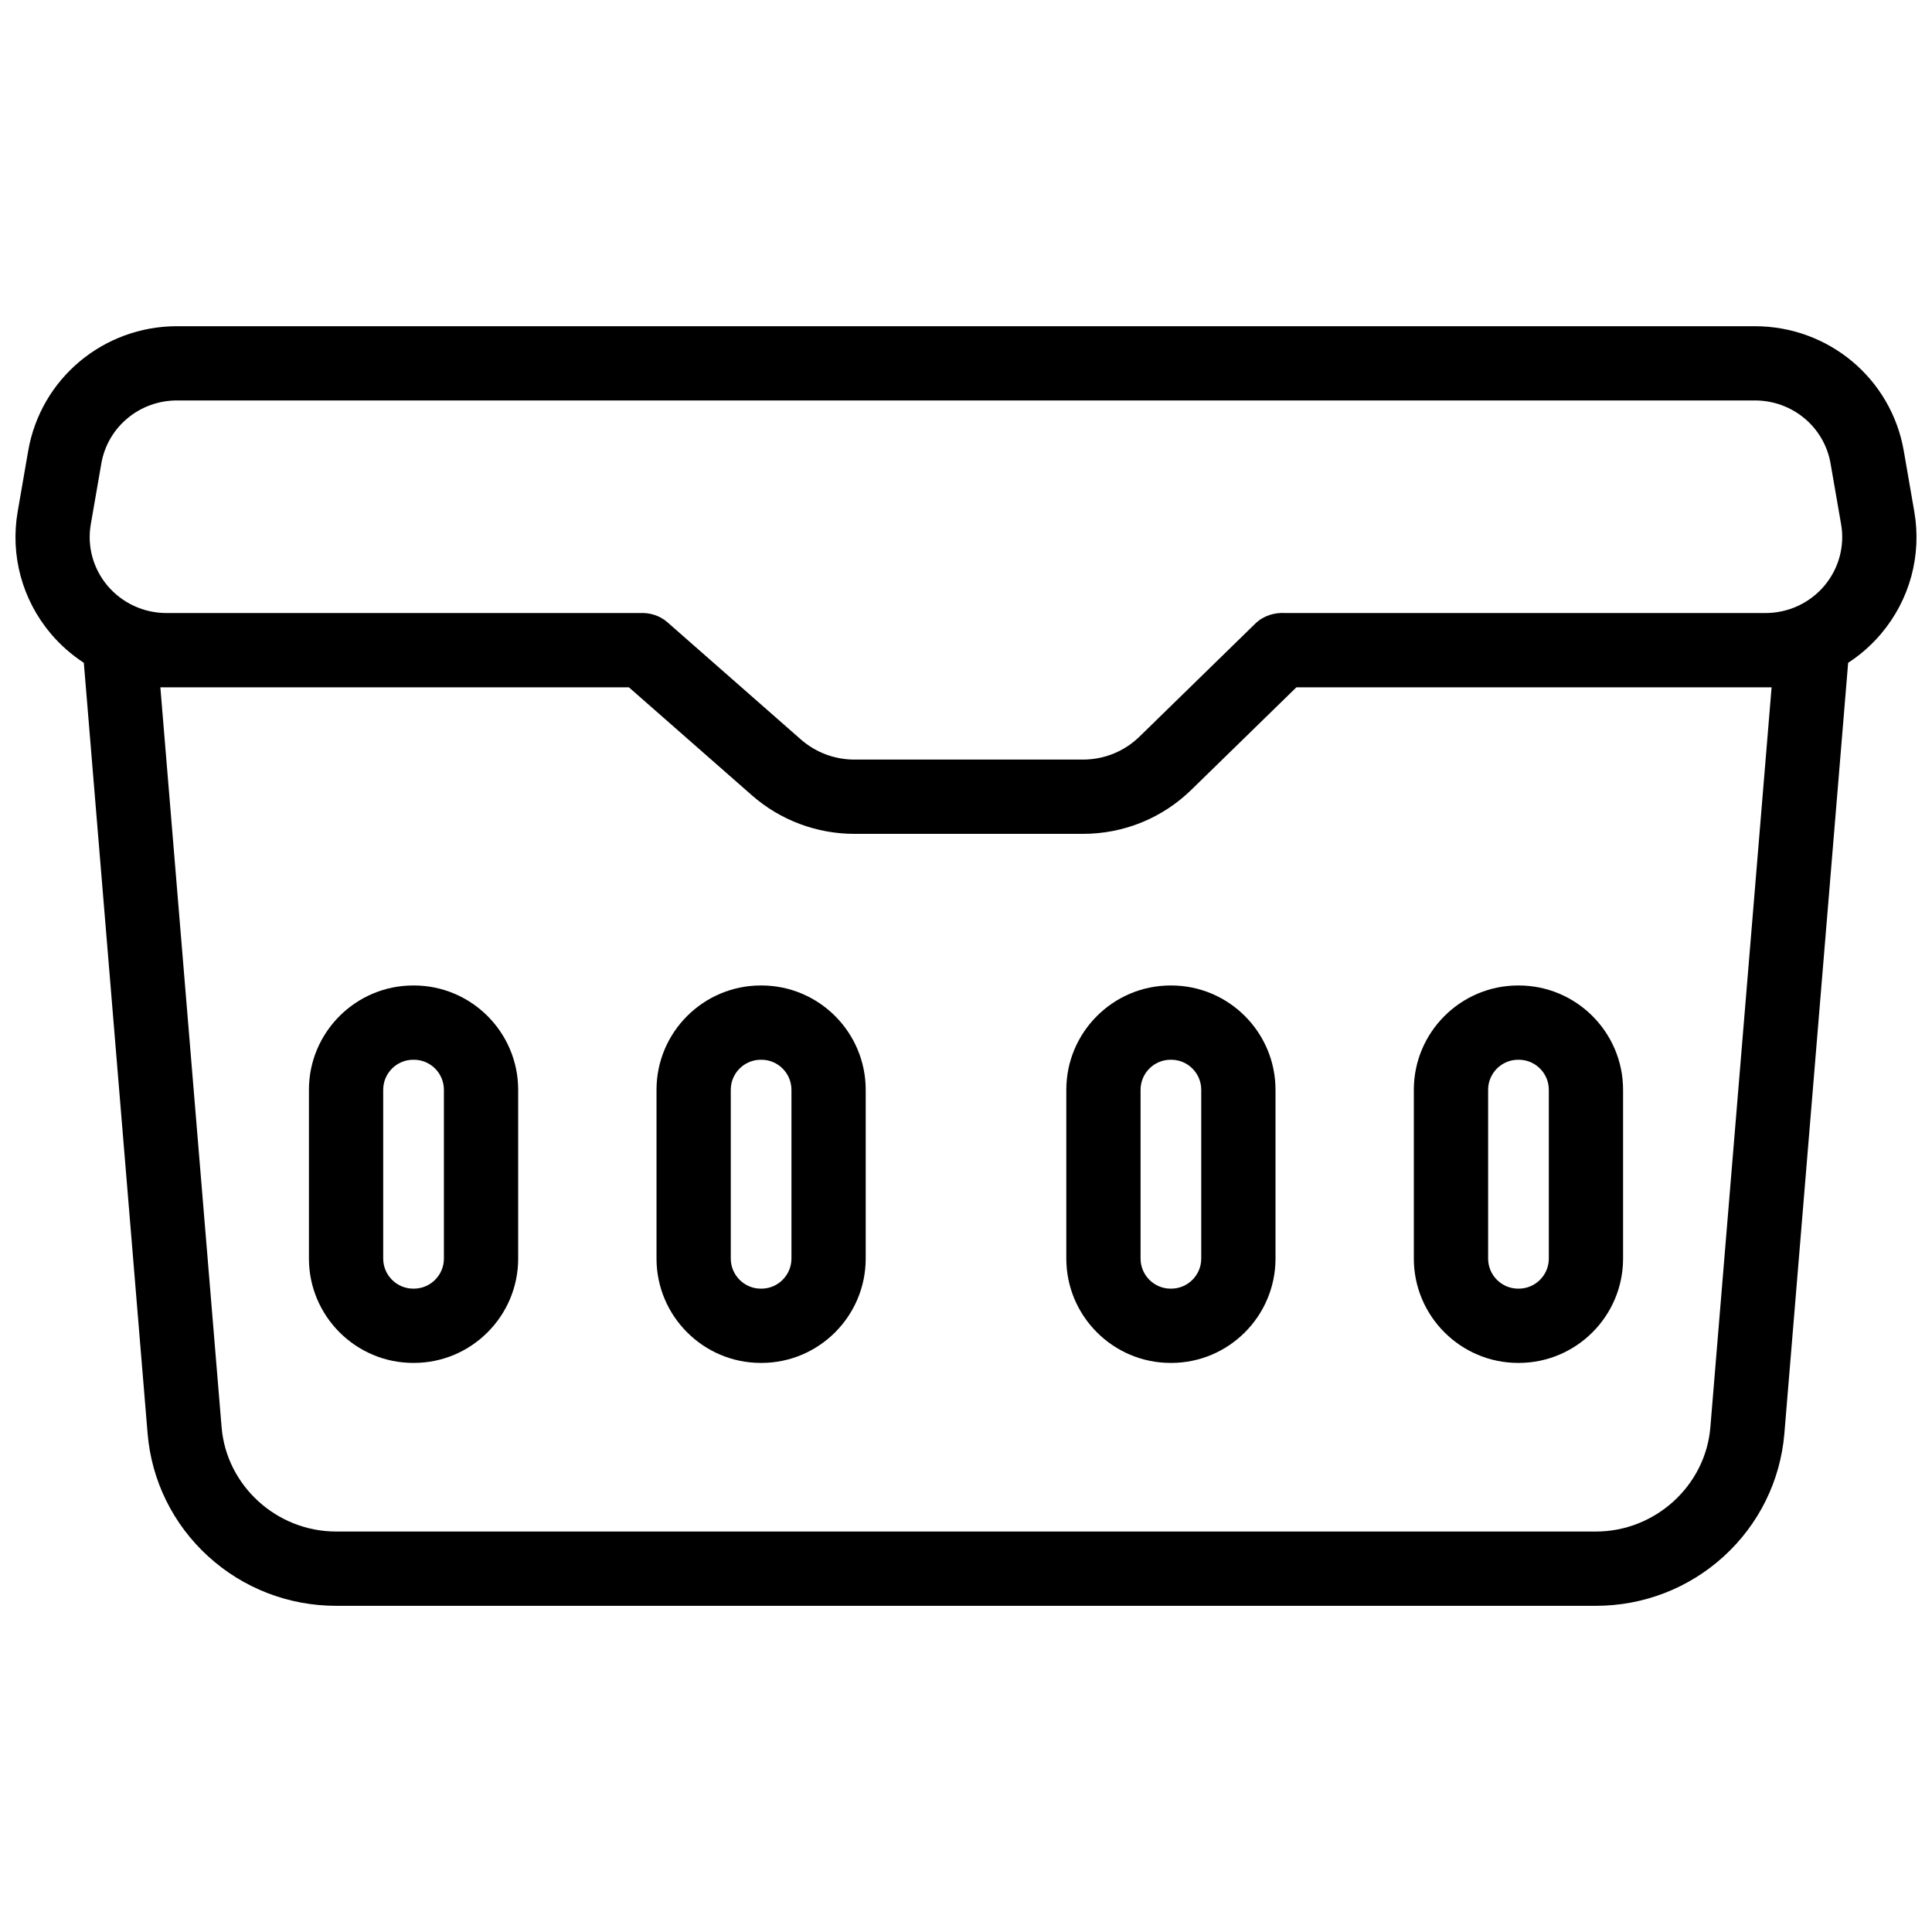 <?xml version="1.0" encoding="UTF-8"?>
<!-- Uploaded to: ICON Repo, www.iconrepo.com, Generator: ICON Repo Mixer Tools -->
<svg width="800px" height="800px" version="1.1" viewBox="144 144 512 512" xmlns="http://www.w3.org/2000/svg">
 <defs>
  <clipPath id="a">
   <path d="m148.09 230h503.81v340h-503.81z"/>
  </clipPath>
 </defs>
 <g clip-path="url(#a)">
  <path d="m651.31 279.6-2.785-16.098c-3.316-19.148-19.918-33.051-39.469-33.051l-418.12-0.004c-19.551 0-36.152 13.902-39.469 33.051l-2.785 16.102c-1.996 11.543 1.191 23.312 8.746 32.285 2.559 3.039 5.531 5.637 8.789 7.766l16.895 204.2c1.031 12.508 6.723 24.07 16.02 32.562 9.27 8.48 21.324 13.145 33.93 13.145h333.87c12.605 0 24.66-4.664 33.93-13.145 9.297-8.492 14.988-20.055 16.02-32.562l16.895-204.2c3.258-2.125 6.231-4.723 8.789-7.766 7.555-8.977 10.742-20.746 8.746-32.285zm-54.043 242.62c-1.277 15.508-14.602 27.652-30.336 27.652l-333.87-0.004c-15.734 0-29.059-12.145-30.336-27.652l-16.227-196.07h124.17l32.59 28.613c7.508 6.594 17.16 10.223 27.18 10.223h60.535c10.824 0 21.039-4.152 28.762-11.691l27.828-27.148h125.93zm30.242-223.02c-3.887 4.613-9.594 7.262-15.656 7.262h-127.11c-2.953-0.207-5.922 0.699-8.07 2.793l-30.691 29.953c-4.023 3.926-9.359 6.09-15.016 6.09h-60.535c-5.234 0-10.273-1.898-14.188-5.332l-35.375-31.066c-1.996-1.75-4.625-2.578-7.273-2.441l-125.46 0.004c-6.062 0-11.77-2.648-15.656-7.262-3.809-4.527-5.422-10.449-4.418-16.254l2.793-16.098c1.672-9.691 10.117-16.727 20.074-16.727h418.12c9.957 0 18.402 7.035 20.074 16.727l2.793 16.098c1.008 5.805-0.609 11.727-4.414 16.254z"/>
 </g>
 <path d="m546.48 405.16h-0.148c-15.242 0-27.652 12.398-27.652 27.652v44.723c0 15.242 12.41 27.652 27.652 27.652h0.148c15.242 0 27.652-12.41 27.652-27.652v-44.723c0-15.254-12.41-27.652-27.652-27.652zm7.973 72.375c0 4.387-3.57 7.969-7.969 7.969h-0.148c-4.398 0-7.969-3.582-7.969-7.969v-44.723c0-4.398 3.57-7.969 7.969-7.969h0.148c4.398 0 7.969 3.57 7.969 7.969z"/>
 <path d="m454.38 405.16h-0.156c-15.242 0-27.641 12.398-27.641 27.652v44.723c0 15.242 12.398 27.652 27.641 27.652h0.156c15.242 0 27.641-12.41 27.641-27.652v-44.723c0-15.254-12.398-27.652-27.641-27.652zm7.961 72.375c0 4.387-3.57 7.969-7.961 7.969h-0.156c-4.387 0-7.961-3.582-7.961-7.969v-44.723c0-4.398 3.57-7.969 7.961-7.969h0.156c4.387 0 7.961 3.57 7.961 7.969z"/>
 <path d="m345.78 405.16h-0.156c-15.242 0-27.641 12.398-27.641 27.652v44.723c0 15.242 12.398 27.652 27.641 27.652h0.156c15.242 0 27.641-12.41 27.641-27.652v-44.723c0-15.254-12.398-27.652-27.641-27.652zm7.961 72.375c0 4.387-3.57 7.969-7.961 7.969h-0.156c-4.387 0-7.961-3.582-7.961-7.969v-44.723c0-4.398 3.57-7.969 7.961-7.969h0.156c4.387 0 7.961 3.57 7.961 7.969z"/>
 <path d="m253.67 405.16h-0.148c-15.242 0-27.652 12.398-27.652 27.652v44.723c0 15.242 12.41 27.652 27.652 27.652h0.148c15.242 0 27.652-12.41 27.652-27.652v-44.723c-0.004-15.254-12.41-27.652-27.652-27.652zm7.969 72.375c0 4.387-3.57 7.969-7.969 7.969h-0.148c-4.398 0-7.969-3.582-7.969-7.969v-44.723c0-4.398 3.57-7.969 7.969-7.969h0.148c4.398 0 7.969 3.57 7.969 7.969z"/>
</svg>